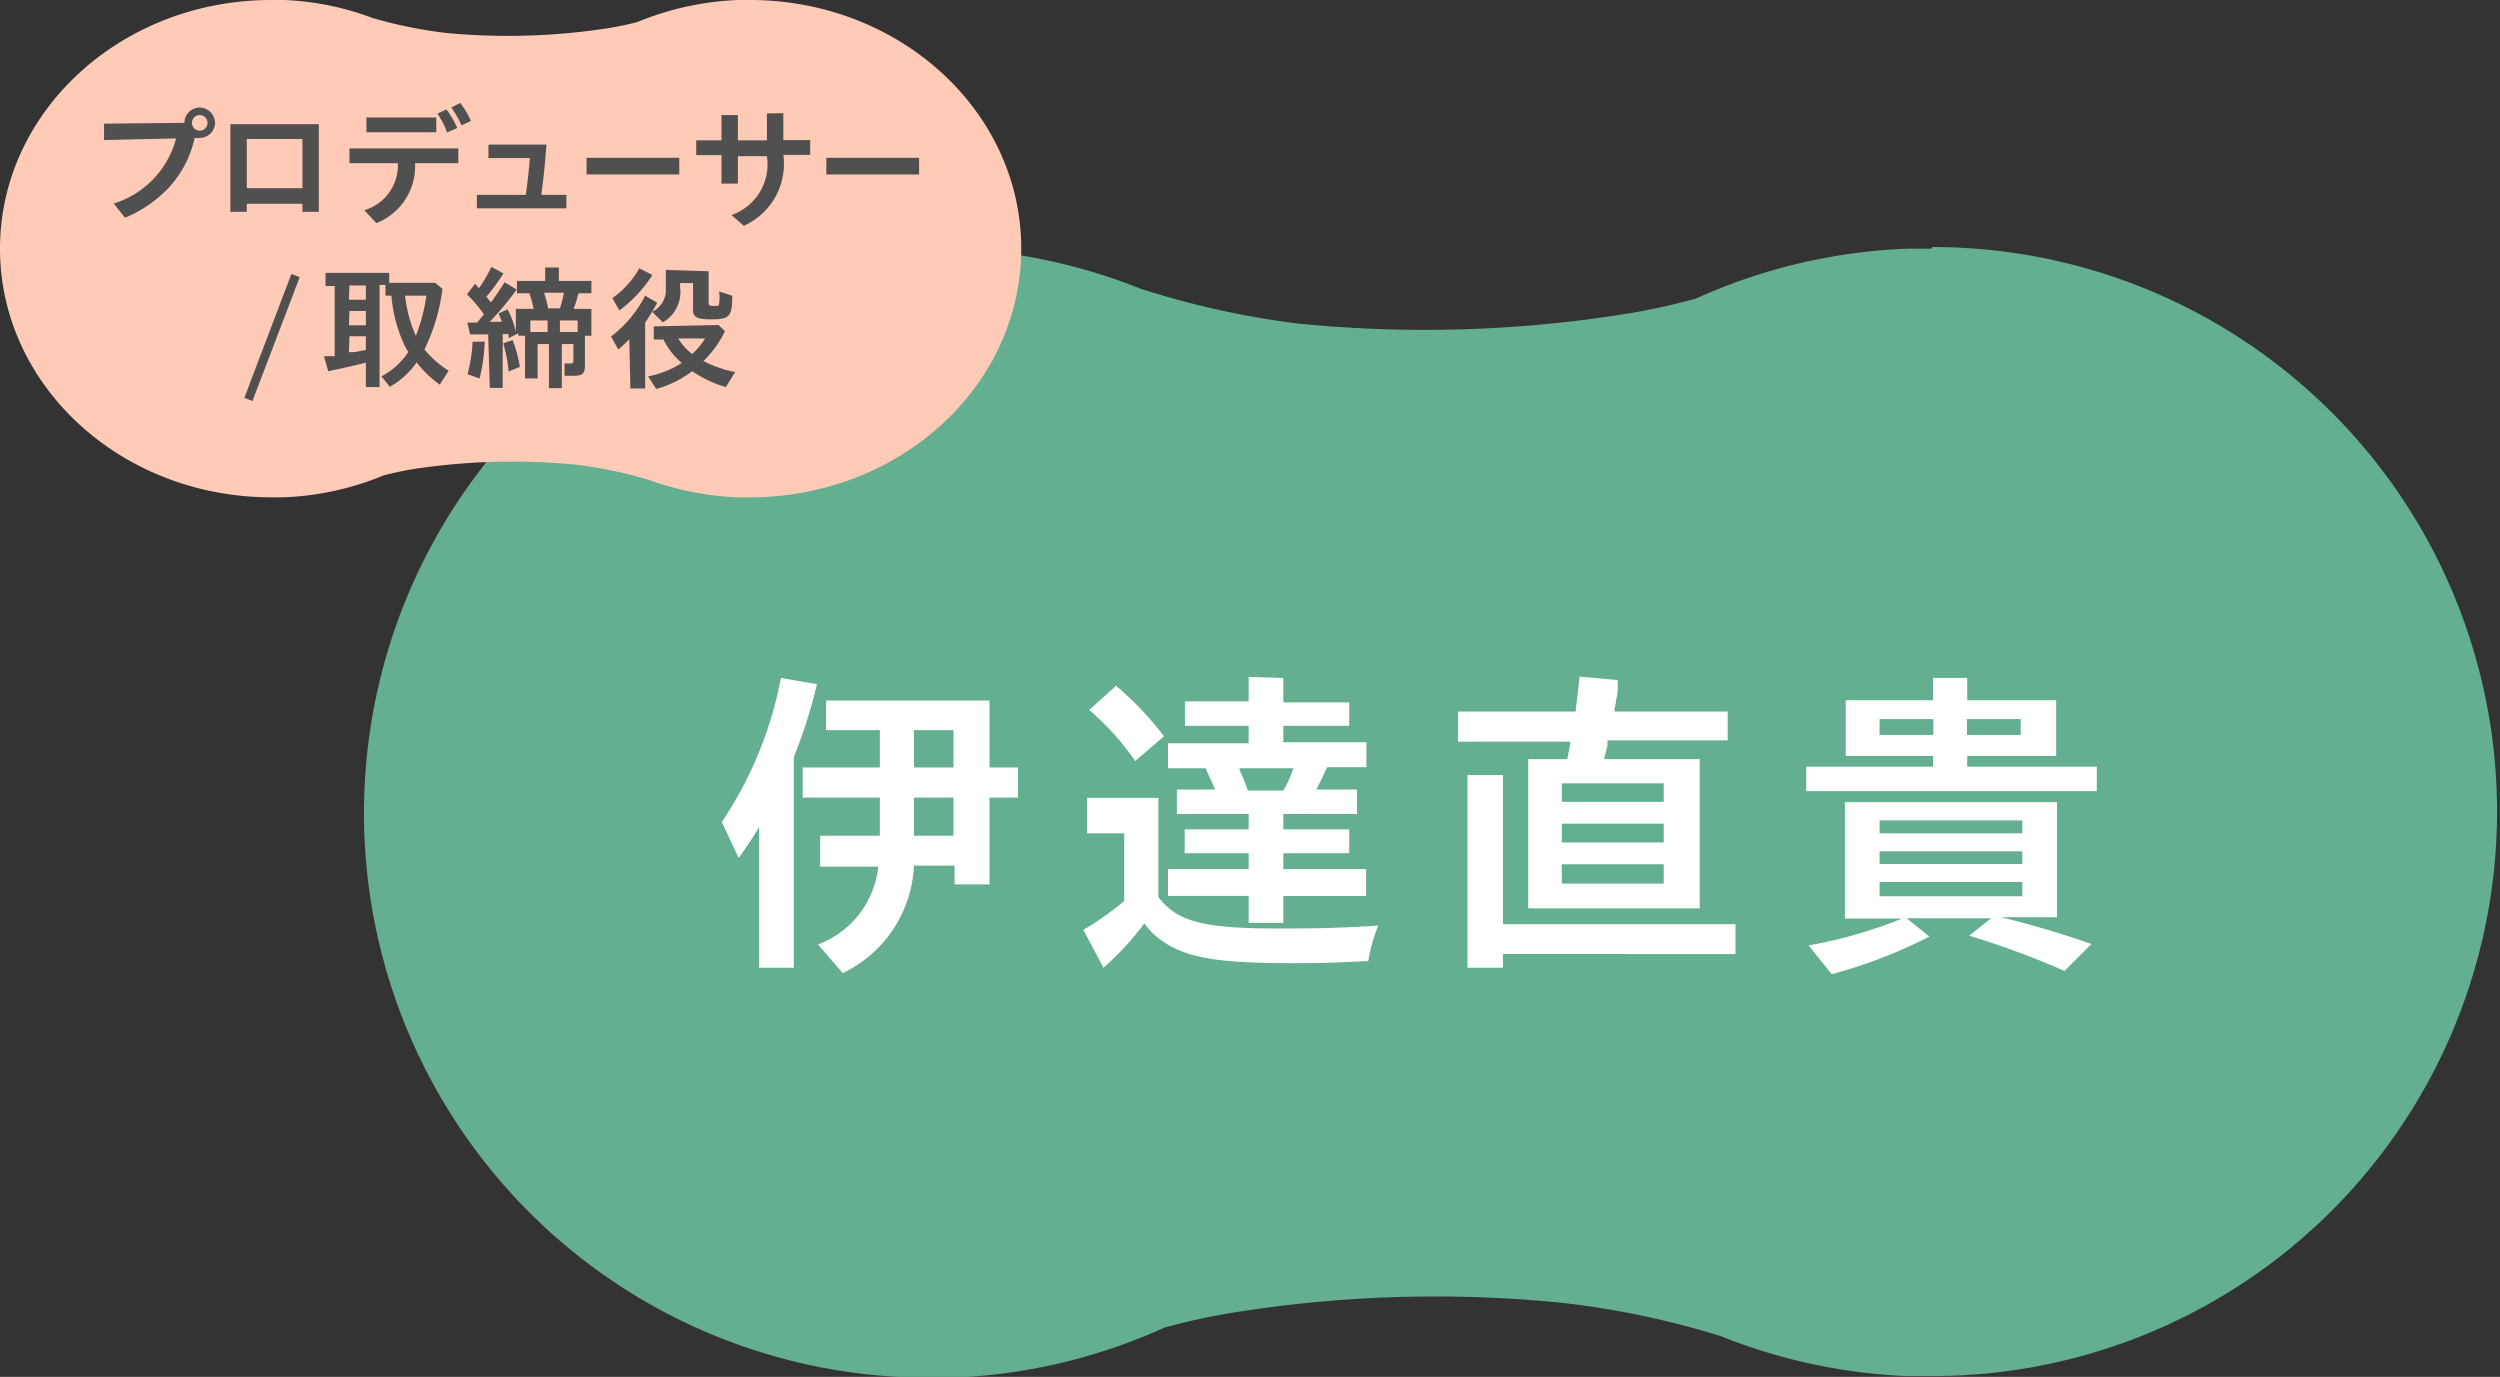 <svg xmlns="http://www.w3.org/2000/svg" viewBox="0 0 93 51.22"><rect x="0" y="0" width="93" height="51.22" fill="#333333" stroke="none"/><defs><style>.cls-1{fill:#64af8f;}.cls-2{fill:#ffcbb7;}.cls-3{fill:#505050;}.cls-4{fill:#fff;}</style></defs><title>member_name_date</title><g id="Design"><path class="cls-1" d="M71.84,9.25c-.29,0-.59,0-.87,0a21,21,0,0,0-7.89,1.86,24.62,24.62,0,0,1-2.44.54,47.33,47.33,0,0,1-12.41.38,32.07,32.07,0,0,1-5.8-1.29,21.11,21.11,0,0,0-6.89-1.49c-.33,0-.66,0-1,0a21,21,0,1,0,0,42c.3,0,.59,0,.88,0a21,21,0,0,0,7.89-1.86,23.43,23.43,0,0,1,2.44-.54,47.25,47.25,0,0,1,12.4-.38A32,32,0,0,1,64,49.7a21,21,0,0,0,6.89,1.49q.5,0,1,0a21,21,0,1,0,0-42Z"/><path class="cls-2" d="M27.89,0h-.42a10.9,10.9,0,0,0-3.76.82,11.36,11.36,0,0,1-1.16.24,24.44,24.44,0,0,1-5.92.17A16.79,16.79,0,0,1,13.86.67,10.52,10.52,0,0,0,10.57,0l-.48,0C4.52,0,0,4.14,0,9.25S4.52,18.5,10.09,18.5l.42,0a10.68,10.68,0,0,0,3.77-.82c.38-.09.76-.18,1.16-.24a24.44,24.44,0,0,1,5.92-.16,15.82,15.82,0,0,1,2.77.57,11.05,11.05,0,0,0,3.29.65l.47,0c5.58,0,10.1-4.14,10.1-9.25S33.47,0,27.89,0Z"/><path class="cls-3" d="M6.86,4.57A.57.57,0,0,1,7.43,4,.58.58,0,0,1,8,4.57a.57.57,0,0,1-.57.56.63.63,0,0,1-.19,0A3.94,3.94,0,0,1,6.26,7a4.72,4.72,0,0,1-1.61,1.1l-.42-.53A3.45,3.45,0,0,0,6.55,5.15l-2.68.06V4.6Zm.28,0a.29.29,0,1,0,.29-.29A.29.29,0,0,0,7.14,4.57Z"/><path class="cls-3" d="M11.86,4.62V7.88h-.61v-.3H9.18v.3H8.57V4.62ZM9.18,7h2.07V5.17H9.18Z"/><path class="cls-3" d="M17.05,5.52v.55H15.44A2.27,2.27,0,0,1,14,8.3l-.45-.48A1.74,1.74,0,0,0,14.8,6.07H13V5.52Zm-.82-1.15v.55h-2.6V4.37Zm.4.56a2.66,2.66,0,0,0-.36-.7l.34-.16a3.82,3.82,0,0,1,.4.69Zm.54-.27A4.1,4.1,0,0,0,16.79,4l.33-.17a3.11,3.11,0,0,1,.4.67Z"/><path class="cls-3" d="M20.33,5.38c-.08,1-.12,1.31-.19,1.87h.93v.5H17.74v-.5h1.82c.09-.67.13-1.07.15-1.37H18.17v-.5Z"/><path class="cls-3" d="M25.27,5.87v.62H21.82V5.87Z"/><path class="cls-3" d="M29.14,4.21v1h1v.55h-1A2.52,2.52,0,0,1,27.67,8.4L27.21,8a2,2,0,0,0,1.32-2.19H27.45V6.83h-.61V5.77H25.9V5.22h.94V4.28h.61v.94h1.08v-1Z"/><path class="cls-3" d="M34.19,5.87v.62H30.74V5.87Z"/><path class="cls-3" d="M11.15,10.31,9.39,14.92l-.3-.12,1.75-4.61Z"/><path class="cls-3" d="M14.48,10.15v.37h1.71l.27.23A7.21,7.21,0,0,1,15.79,13a3.81,3.81,0,0,0,.9.79l-.33.52a4,4,0,0,1-.86-.83,3,3,0,0,1-1,.91L14.19,14a2.69,2.69,0,0,0,1-.91,1.61,1.61,0,0,1-.14-.24A5.43,5.43,0,0,1,14.56,11h-.22v-.4h-.22v3.8h-.51v-.91c-.38.1-.87.21-1.4.32l-.16-.56.4,0h0V10.64h-.34v-.49Zm-1.5,1h.63v-.53H13Zm0,.95h.63v-.53H13Zm0,1,.2,0,.43-.08v-.51H13ZM15.07,11a4.93,4.93,0,0,0,.4,1.49A6.42,6.42,0,0,0,15.86,11Z"/><path class="cls-3" d="M18.16,12.44h-.05l-.62,0L17.38,12h.37l.25-.31,0,0a5,5,0,0,0-.63-.74l.3-.39h0l.08.08.07.08h0a6,6,0,0,0,.46-.79l.45.24a7,7,0,0,1-.64.87v0a2.18,2.18,0,0,1,.17.21c.16-.21.34-.48.51-.75l.45.27a10.94,10.94,0,0,1-1,1.2l.45,0-.12-.31.33-.15a3.19,3.19,0,0,1,.31.84v-.86h.66a3.53,3.53,0,0,0-.16-.58h-.46v-.46h1.05v-.5h.51v.5H22v.46h-.48a4.65,4.65,0,0,1-.18.58H22v1h-.24V13.6c0,.3-.09.38-.42.38H21L21,13.52l.21,0c.1,0,.12,0,.12-.11V12.8h-.43v1.64h-.48V12.8H20v1.28h-.47V12.49h-.25V12.4l-.36.18h0v0l0-.15v0l-.22,0v2h-.48Zm-.77,1.48a5.48,5.48,0,0,0,.19-1.21l.45,0a6.34,6.34,0,0,1-.19,1.37Zm1.53-.1a5.3,5.3,0,0,0-.2-1.05l.35-.12a4.87,4.87,0,0,1,.27,1Zm.81-1.47h.64v-.43h-.64Zm1.1-.88a5.47,5.47,0,0,0,.15-.58h-.74a5,5,0,0,1,.14.52v.06Zm0,.88h.66v-.43h-.66Z"/><path class="cls-3" d="M23.41,12.62A4.47,4.47,0,0,1,23,13l-.27-.48A4.52,4.52,0,0,0,24,11l.45.26A7.92,7.92,0,0,1,24,12v2.45h-.55Zm-.63-1.53a3.33,3.33,0,0,0,1-1.11l.49.25a5,5,0,0,1-1.23,1.32Zm3.95,1,.24.23a4,4,0,0,1-.8,1.11,4.31,4.31,0,0,0,1.18.41L27,14.4a4.53,4.53,0,0,1-1.25-.59,4,4,0,0,1-1.34.66L24.11,14a3.49,3.49,0,0,0,1.25-.5,2.72,2.72,0,0,1-.68-.87h-.36v-.49Zm-.37-2v1.15c0,.11,0,.14.19.14s.18,0,.2-.09a1.45,1.45,0,0,0,0-.45l.49.16c0,.8-.11.88-.81.88-.49,0-.65-.08-.65-.35v-1H25.3v.16a1.3,1.3,0,0,1-.64,1.3l-.4-.39a.91.91,0,0,0,.51-.88v-.68Zm-1.13,2.5a2.09,2.09,0,0,0,.52.58,2.75,2.75,0,0,0,.48-.58Z"/><path class="cls-4" d="M28.24,30.76c-.2.35-.39.63-.76,1.16l-.63-1.34a14.42,14.42,0,0,0,2.2-5.36l1.34.23a18.12,18.12,0,0,1-.86,2.71V36H28.24Zm8.57-4.7v2.49h1.06v1.12H36.81V32.9h-1.3v-.7H34a4.67,4.67,0,0,1-2.65,4l-.92-1.07a3.46,3.46,0,0,0,2.24-2.89H30.51V31.09h2.22V29.67H29.86V28.55h2.87V27.16h-2v-1.1ZM34,28.55h1.47V27.16H34Zm0,2.54h1.47V29.67H34Z"/><path class="cls-4" d="M43.09,29.68v3.69c.71.92,1.66,1.17,4.46,1.17,1,0,2.12,0,3.72-.11a6.35,6.35,0,0,0-.37,1.32c-1.35.07-1.89.08-2.82.08-2.89,0-4.06-.21-5-.94a2.69,2.69,0,0,1-.51-.54A10.82,10.82,0,0,1,41.05,36l-.75-1.41a11.32,11.32,0,0,0,1.52-1.07V31H40.44V29.68Zm-.86-1.37a10,10,0,0,0-1.71-1.9l1-.9a12,12,0,0,1,1.78,1.88Zm5.51-3.09v.91h2.45V27H47.74v.61h3.09v.93H49.37c-.17.37-.29.6-.4.83h1.51v.91H47.74v.57h2.45v.89H47.74v.59h3.08v1H47.74v1H46.45v-1h-3v-1h3v-.59H44.07v-.89h2.38v-.57H43.78v-.91H45.2v0c-.16-.38-.21-.46-.35-.79H43.45v-.93h3V27H44.08v-.91h2.37v-.91Zm0,4.19a4.1,4.1,0,0,0,.37-.83h-2l0,.06a7.27,7.27,0,0,1,.31.77Z"/><path class="cls-4" d="M58.62,26.47l0-.1c.08-.61.1-.81.14-1.2l1.42.13v.05l0,.34a2,2,0,0,1-.06.34,2.33,2.33,0,0,1-.06.35v.09h4.21v1.07H59.8a1.21,1.21,0,0,0,0,.18c-.06.26-.09.35-.13.52h3.56v5.55H56.85V28.24H58.3v0c.06-.29.09-.42.12-.65H54.24V26.47Zm-2.71,2.36v5.55h8.65v1.11H55.91V36H54.59V28.83Zm2.19,1h3.79v-.69H58.1Zm0,1.51h3.79v-.7H58.1Zm0,1.53h3.79v-.72H58.1Z"/><path class="cls-4" d="M73.18,25.22v.83h3.31v2.07H73.18v.4H78v.91H67.19v-.91h4.72v-.4H68.66V26.05h3.25v-.83Zm3.34,4.62v4.28H74.45c1,.25,2.22.59,3.35,1l-1,1a30.23,30.23,0,0,0-3.55-1.31l.82-.65H70.93l.84.68a18.25,18.25,0,0,1-3.63,1.4l-.86-1.07a17.55,17.55,0,0,0,3.48-1H68.63V29.84ZM69.92,31h5.31v-.48H69.92Zm0,1.14h5.31v-.47H69.92Zm0,1.2h5.31v-.53H69.92Zm0-6h2v-.59h-2Zm3.25,0h2v-.59h-2Z"/></g></svg>